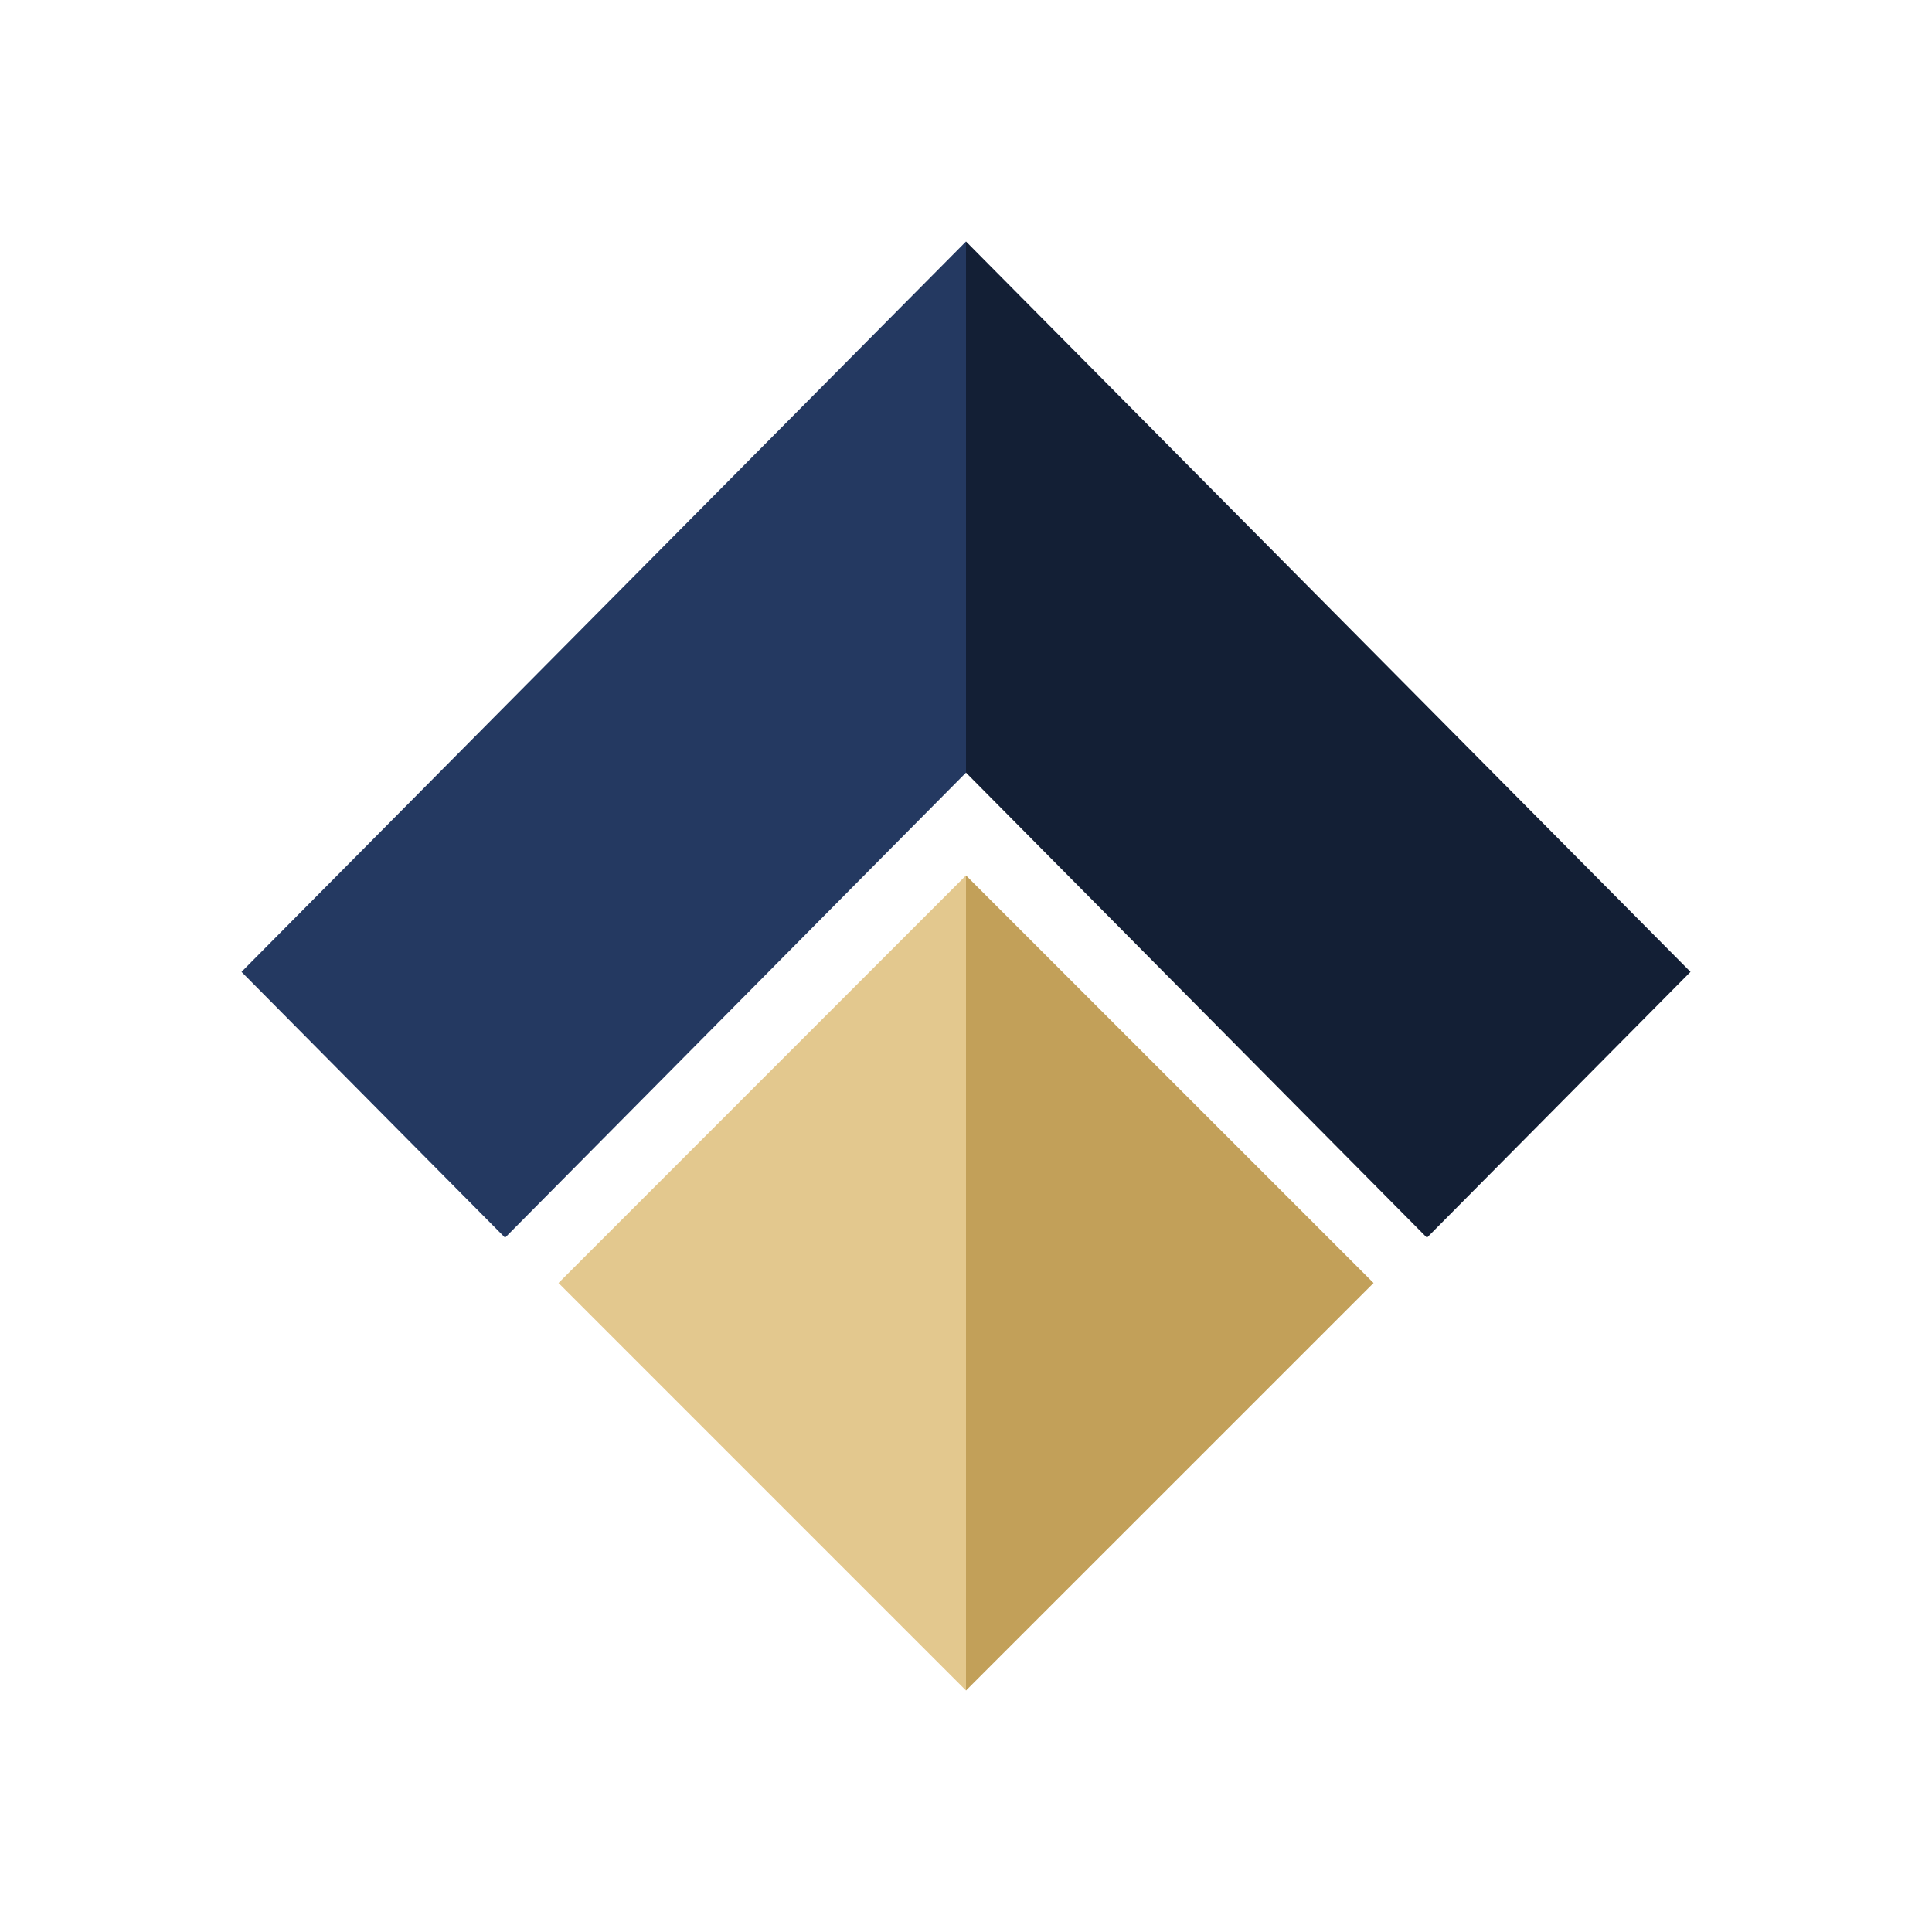 <svg xmlns="http://www.w3.org/2000/svg" width="1em" height="1em" viewBox="0 0 24 24"><g fill="none"><path fill="#C2A059" d="m12 10.875l5.063 5.063L12 21z"/><path fill="#E3C88E" d="M12 10.875V21l-5.062-5.062z"/><path fill="#243961" d="M12 3v6.598l-5.726 5.777L3 12.073z"/><path fill="#131F35" d="m12 3l9 9.073l-3.274 3.302L12 9.598z"/></g></svg>